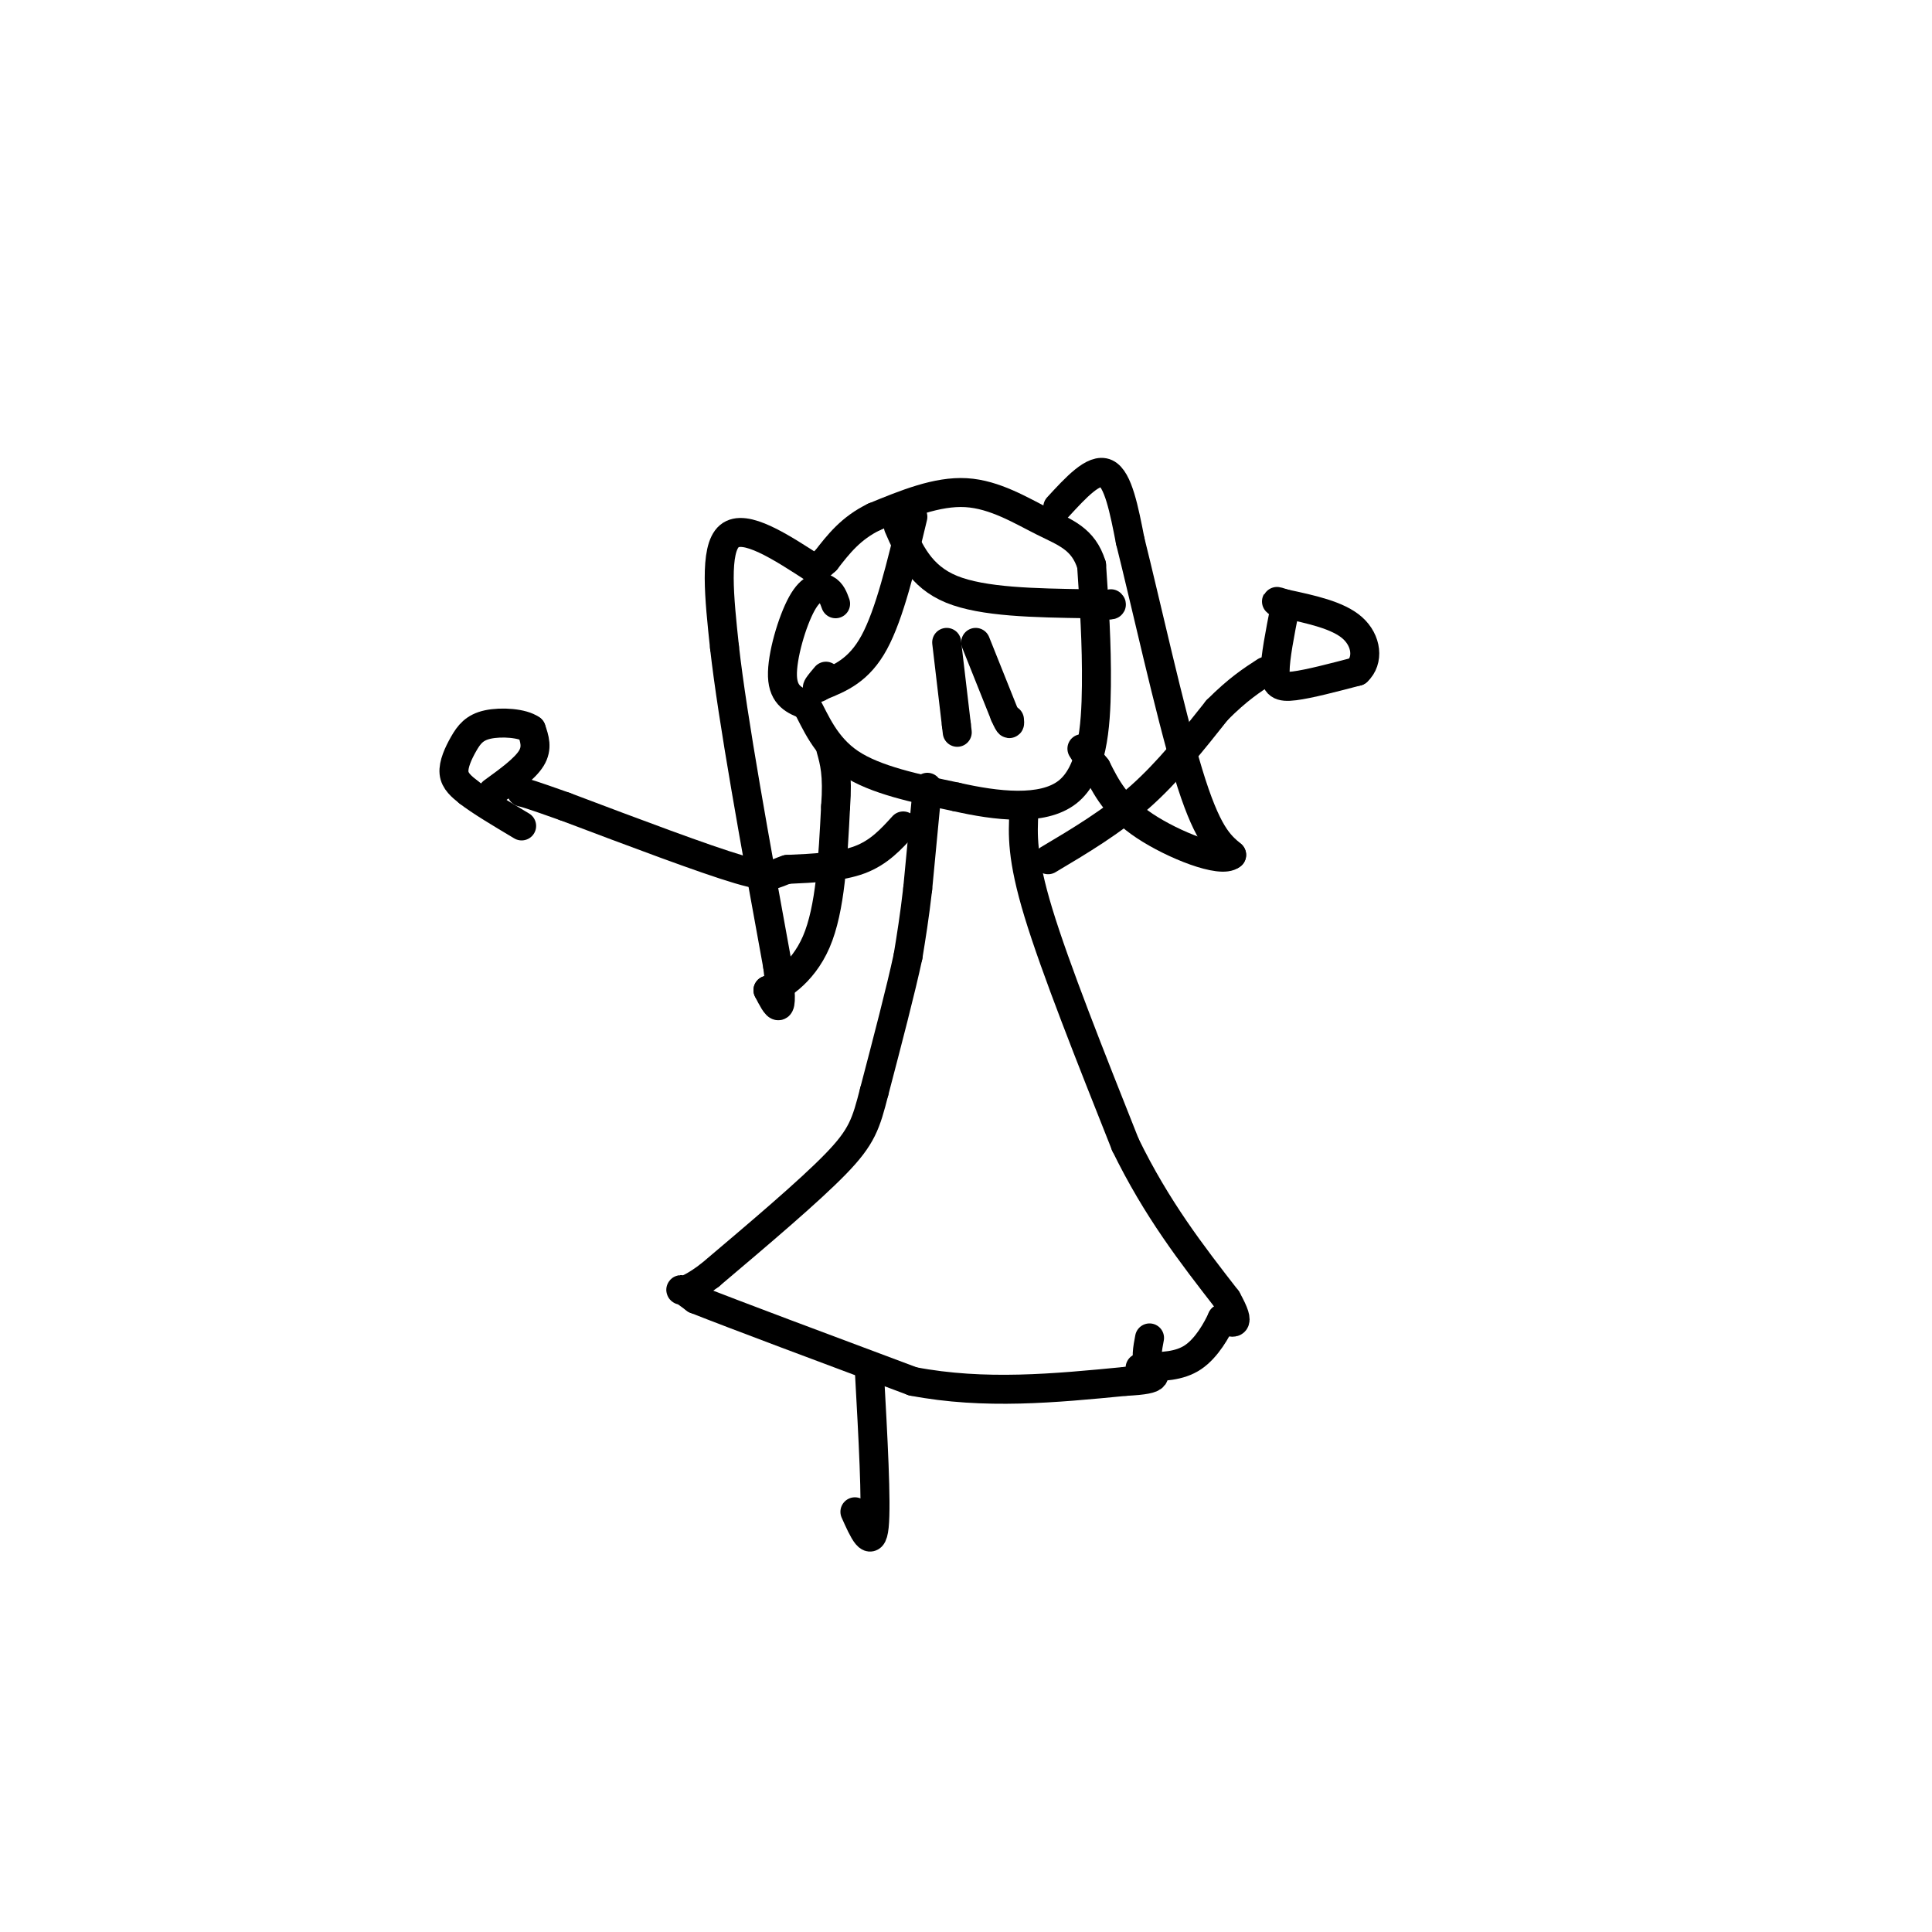<svg viewBox='0 0 400 400' version='1.1' xmlns='http://www.w3.org/2000/svg' xmlns:xlink='http://www.w3.org/1999/xlink'><g fill='none' stroke='rgb(0,0,0)' stroke-width='6' stroke-linecap='round' stroke-linejoin='round'><path d='M173,125c-0.429,-1.196 -0.857,-2.393 -2,-3c-1.143,-0.607 -3.000,-0.625 -5,3c-2.000,3.625 -4.143,10.893 -4,15c0.143,4.107 2.571,5.054 5,6'/><path d='M167,146c1.800,3.289 3.800,8.511 9,12c5.200,3.489 13.600,5.244 22,7'/><path d='M198,165c8.238,1.869 17.833,3.042 23,-1c5.167,-4.042 5.905,-13.298 6,-22c0.095,-8.702 -0.452,-16.851 -1,-25'/><path d='M226,117c-1.690,-5.488 -5.417,-6.708 -10,-9c-4.583,-2.292 -10.024,-5.655 -16,-6c-5.976,-0.345 -12.488,2.327 -19,5'/><path d='M181,107c-4.833,2.333 -7.417,5.667 -10,9'/><path d='M171,116c-1.667,1.500 -0.833,0.750 0,0'/><path d='M192,163c0.000,0.000 -2.000,21.000 -2,21'/><path d='M190,184c-0.667,5.833 -1.333,9.917 -2,14'/><path d='M188,198c-1.500,7.000 -4.250,17.500 -7,28'/><path d='M181,226c-1.711,6.667 -2.489,9.333 -8,15c-5.511,5.667 -15.756,14.333 -26,23'/><path d='M147,264c-5.511,4.156 -6.289,3.044 -6,3c0.289,-0.044 1.644,0.978 3,2'/><path d='M144,269c8.000,3.167 26.500,10.083 45,17'/><path d='M189,286c14.833,2.833 29.417,1.417 44,0'/><path d='M233,286c7.956,-0.400 5.844,-1.400 5,-3c-0.844,-1.600 -0.422,-3.800 0,-6'/><path d='M212,168c-0.250,4.750 -0.500,9.500 3,21c3.500,11.500 10.750,29.750 18,48'/><path d='M233,237c6.500,13.333 13.750,22.667 21,32'/><path d='M254,269c3.333,6.000 1.167,5.000 -1,4'/><path d='M253,273c-1.044,2.311 -3.156,6.089 -6,8c-2.844,1.911 -6.422,1.956 -10,2'/><path d='M237,283c-1.667,0.333 -0.833,0.167 0,0'/><path d='M217,178c6.583,-3.917 13.167,-7.833 19,-13c5.833,-5.167 10.917,-11.583 16,-18'/><path d='M252,147c4.333,-4.333 7.167,-6.167 10,-8'/><path d='M266,126c-1.000,5.089 -2.000,10.178 -2,13c0.000,2.822 1.000,3.378 4,3c3.000,-0.378 8.000,-1.689 13,-3'/><path d='M281,139c2.422,-2.244 1.978,-6.356 -1,-9c-2.978,-2.644 -8.489,-3.822 -14,-5'/><path d='M266,125c-2.500,-0.833 -1.750,-0.417 -1,0'/><path d='M187,171c-2.500,2.750 -5.000,5.500 -9,7c-4.000,1.500 -9.500,1.750 -15,2'/><path d='M163,180c-2.956,0.889 -2.844,2.111 -10,0c-7.156,-2.111 -21.578,-7.556 -36,-13'/><path d='M117,167c-7.500,-2.667 -8.250,-2.833 -9,-3'/><path d='M102,164c3.333,-2.417 6.667,-4.833 8,-7c1.333,-2.167 0.667,-4.083 0,-6'/><path d='M110,151c-1.777,-1.314 -6.219,-1.600 -9,-1c-2.781,0.600 -3.903,2.085 -5,4c-1.097,1.915 -2.171,4.262 -2,6c0.171,1.738 1.585,2.869 3,4'/><path d='M97,164c2.333,1.833 6.667,4.417 11,7'/><path d='M169,118c-7.417,-4.833 -14.833,-9.667 -18,-7c-3.167,2.667 -2.083,12.833 -1,23'/><path d='M150,134c1.667,14.833 6.333,40.417 11,66'/><path d='M161,200c1.500,11.833 -0.250,8.417 -2,5'/><path d='M159,205c1.733,-0.200 7.067,-3.200 10,-10c2.933,-6.800 3.467,-17.400 4,-28'/><path d='M173,167c0.500,-6.667 -0.250,-9.333 -1,-12'/><path d='M219,105c3.750,-4.083 7.500,-8.167 10,-7c2.500,1.167 3.750,7.583 5,14'/><path d='M234,112c3.044,12.089 8.156,35.311 12,48c3.844,12.689 6.422,14.844 9,17'/><path d='M255,177c-2.156,1.844 -12.044,-2.044 -18,-6c-5.956,-3.956 -7.978,-7.978 -10,-12'/><path d='M227,159c-2.167,-2.667 -2.583,-3.333 -3,-4'/><path d='M189,107c-2.417,10.083 -4.833,20.167 -8,26c-3.167,5.833 -7.083,7.417 -11,9'/><path d='M170,142c-1.667,1.167 -0.333,-0.417 1,-2'/><path d='M186,109c2.250,5.167 4.500,10.333 11,13c6.500,2.667 17.250,2.833 28,3'/><path d='M225,125c5.500,0.500 5.250,0.250 5,0'/><path d='M196,133c0.000,0.000 2.000,17.000 2,17'/><path d='M198,150c0.333,2.833 0.167,1.417 0,0'/><path d='M202,133c0.000,0.000 6.000,15.000 6,15'/><path d='M208,148c1.167,2.667 1.083,1.833 1,1'/><path d='M180,284c0.750,13.583 1.500,27.167 1,32c-0.500,4.833 -2.250,0.917 -4,-3'/></g>
</svg>